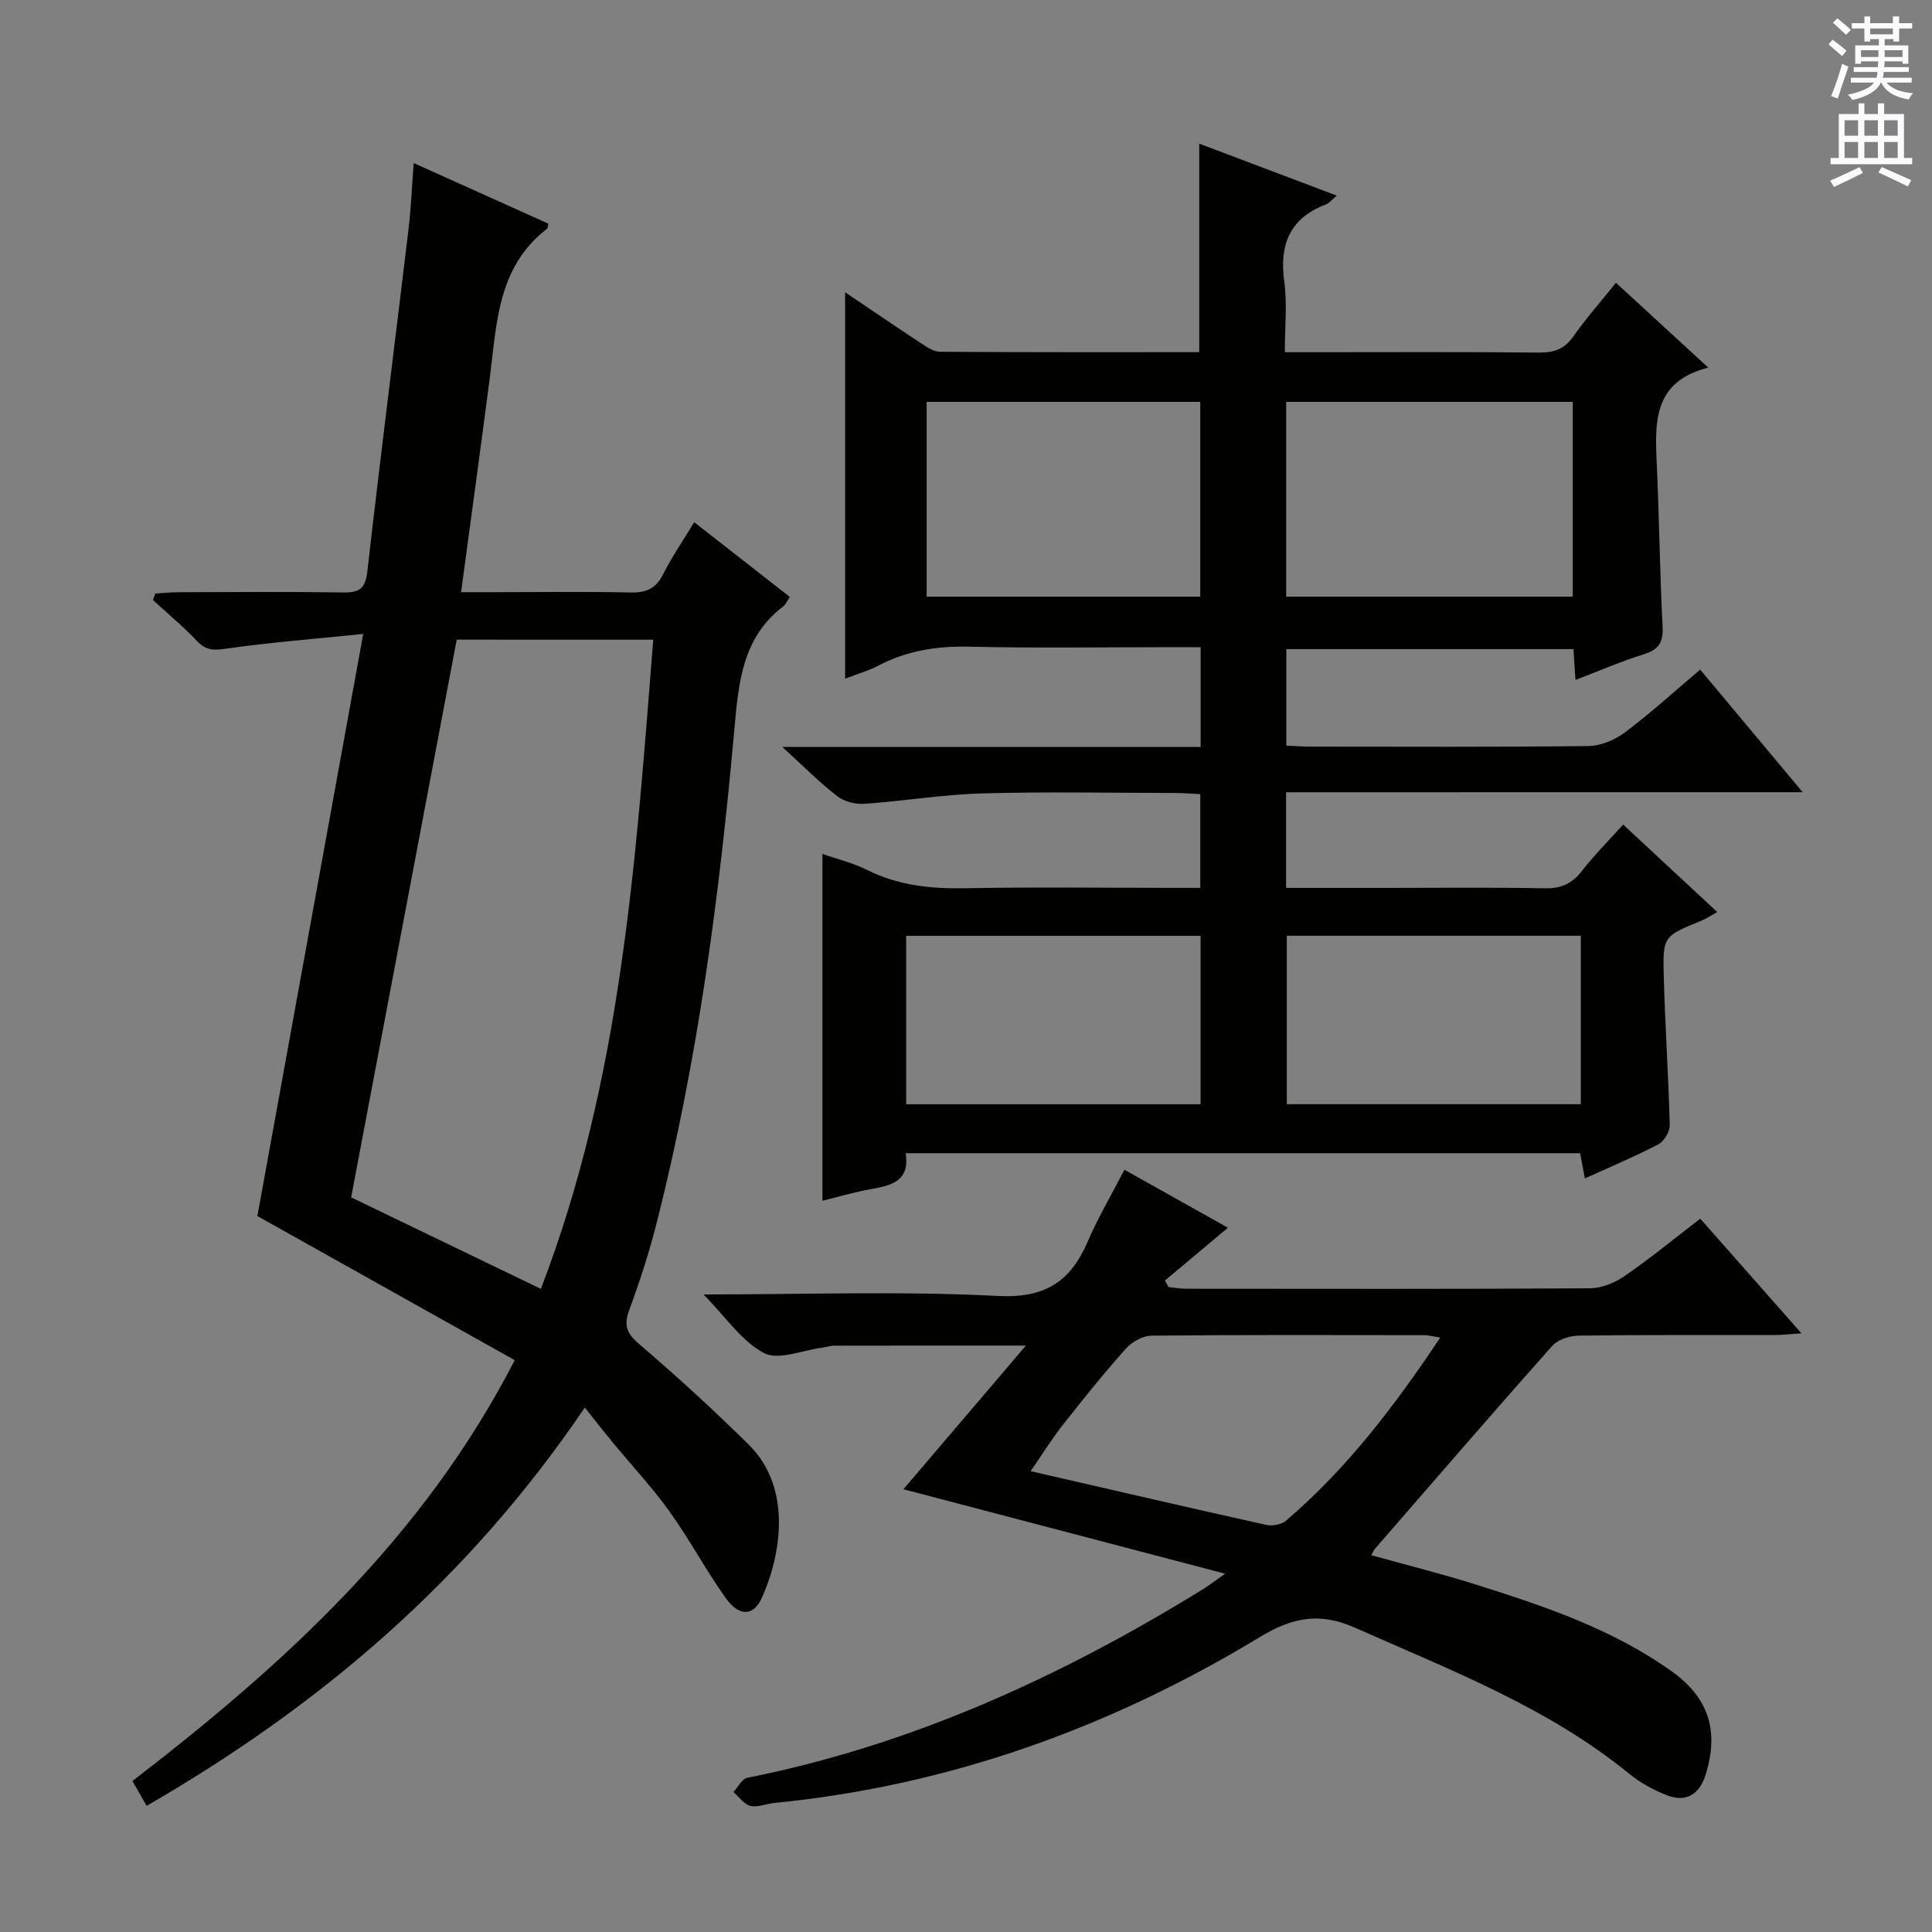 <svg enable-background="new 0 0 400 400" viewBox="0 0 400 400" xmlns="http://www.w3.org/2000/svg"><rect x="0" y="0" width="400" height="400" fill="#808080" stroke="none"/><g fill="#010100"><path d="m266.27 164.03v19.8h20.62c11 0 22-.13 33 .08 3.35.06 5.58-.96 7.61-3.57 2.53-3.25 5.46-6.18 8.56-9.62 6.56 6.1 12.85 11.95 19.48 18.11-1.34.74-2.26 1.37-3.26 1.78-7.86 3.21-8.04 3.2-7.82 11.44.28 10.3.98 20.59 1.24 30.89.03 1.34-1.16 3.35-2.35 3.98-4.84 2.53-9.9 4.64-15.22 7.06-.34-1.78-.63-3.32-.98-5.22-46.41 0-92.82 0-139.65 0 .93 5.75-2.93 6.69-7.22 7.44-3.25.57-6.43 1.52-10 2.4 0-24.01 0-47.6 0-71.81 3.2 1.13 6.39 1.89 9.24 3.32 6.45 3.22 13.2 3.93 20.31 3.79 14.33-.27 28.66-.08 43-.08h5.68c0-6.63 0-12.71 0-19.4-1.74-.08-3.5-.24-5.25-.24-13.33-.02-26.67-.29-40 .09-8.11.23-16.18 1.59-24.29 2.15-1.85.13-4.17-.45-5.61-1.56-3.63-2.8-6.87-6.09-11.4-10.22h86.62c0-7.16 0-13.58 0-20.65-1.94 0-3.71 0-5.48 0-14.17 0-28.34.22-42.5-.1-6.67-.15-12.84.83-18.74 3.92-2.01 1.05-4.24 1.68-6.89 2.7 0-26.82 0-52.99 0-80 5.6 3.77 10.62 7.21 15.7 10.54 1.2.79 2.61 1.77 3.94 1.78 17.82.12 35.63.08 53.68.08 0-14.35 0-28.4 0-43.17 9.33 3.53 18.64 7.04 28.47 10.76-1.04.86-1.56 1.57-2.26 1.83-7.55 2.88-9.65 8.38-8.6 16.06.62 4.55.11 9.26.11 14.53h6.18c15.5 0 31-.09 46.5.08 3.16.03 5.27-.79 7.1-3.4 2.57-3.66 5.55-7.04 8.77-11.06 6.22 5.72 12.29 11.29 19.12 17.57-11.8 2.98-11.02 11.86-10.63 20.69.48 10.97.61 21.96 1.17 32.93.17 3.23-.77 4.75-3.87 5.72-4.7 1.47-9.24 3.44-14.17 5.33-.15-2.39-.27-4.2-.41-6.39-19.71 0-39.42 0-59.45 0v19.98c1.78.08 3.41.21 5.04.21 19.17.01 38.33.11 57.5-.12 2.54-.03 5.45-1.24 7.52-2.79 5.29-3.97 10.21-8.45 15.63-13.03 6.93 8.29 13.7 16.39 21.22 25.38-36.26.01-71.44.01-106.96.01zm.02-80.83v40.33h59.33c0-13.64 0-26.89 0-40.33-19.88 0-39.46 0-59.33 0zm-74.44 0v40.34h56.65c0-13.65 0-26.9 0-40.34-18.96 0-37.58 0-56.65 0zm56.72 110.55c-20.46 0-40.68 0-60.96 0v34.87h60.96c0-11.71 0-23.12 0-34.87zm78.72-.01c-20.76 0-40.86 0-60.87 0v34.87h60.87c0-11.73 0-23.14 0-34.87z"/><path d="m121.08 291.42c-24.24 35.76-54.81 61.71-90.72 82.46-.96-1.67-1.82-3.18-2.94-5.14 31.3-24.09 60.14-50.22 79.15-87.13-18.13-10.15-36.05-20.19-53.28-29.84 7.19-39.55 14.39-79.15 21.91-120.52-10.65 1.09-19.52 1.78-28.31 3.04-2.56.37-4.22.42-6.09-1.56-2.85-3.02-6.07-5.68-9.13-8.5.16-.45.32-.9.48-1.35 1.67-.09 3.33-.27 5-.27 11.33-.02 22.67-.12 34 .05 3.33.05 4.51-.88 4.91-4.39 2.68-23.6 5.69-47.15 8.51-70.73.53-4.41.7-8.85 1.08-13.78 9.76 4.39 18.83 8.48 27.89 12.55-.13.48-.11.93-.32 1.09-10.27 7.91-10.37 19.67-11.83 30.95-1.87 14.46-3.87 28.91-5.93 44.25h8.06c9 0 18-.14 27 .07 3.22.07 5.26-.76 6.76-3.76 1.77-3.55 4.06-6.84 6.45-10.79 6.7 5.23 13.18 10.29 19.79 15.46-.62.92-.87 1.59-1.35 1.96-8.43 6.41-9.25 15.65-10.11 25.26-3.08 34.44-7.55 68.7-16.08 102.29-1.55 6.11-3.49 12.15-5.68 18.06-1.17 3.15-.64 4.82 1.96 7.06 7.82 6.7 15.44 13.66 22.77 20.9 9.21 9.1 6.54 23.28 2.65 31.8-1.69 3.7-4.64 3.81-7.36.03-4.16-5.79-7.52-12.16-11.67-17.96-3.58-4.99-7.81-9.51-11.72-14.26-1.82-2.19-3.56-4.43-5.85-7.3zm-26.52-158.99c-7.27 38.43-14.53 76.78-21.86 115.47 12.72 6.13 25.7 12.39 39.28 18.95 16.73-43.48 19.64-88.81 23.27-134.41-14.1-.01-27.36-.01-40.69-.01z"/><path d="m145.65 268c21.01 0 41.01-.72 60.91.31 9.81.51 15.07-2.94 18.66-11.3 2.09-4.86 4.8-9.45 7.58-14.83 7.28 4.08 14.44 8.09 21.43 12.01-4.43 3.71-8.74 7.32-13.04 10.93.24.45.49.9.73 1.35 1.22.12 2.45.35 3.67.35 27.83.02 55.65.08 83.48-.09 2.43-.01 5.17-1.08 7.2-2.48 5.31-3.65 10.31-7.76 15.75-11.94 6.94 7.86 13.6 15.41 20.95 23.74-2.5.17-4.04.35-5.58.36-13.5.02-26.99-.07-40.49.11-1.89.03-4.36.82-5.55 2.15-12.37 13.91-24.53 28.01-36.75 42.07-.21.24-.32.56-.68 1.25 7.2 2.01 14.37 3.79 21.4 6 14.28 4.5 28.5 9.24 40.84 18.08 7.7 5.52 9.79 12.41 6.94 21.46-1.28 4.05-4.11 5.7-8.05 4.14-2.75-1.09-5.47-2.58-7.75-4.44-16.88-13.78-36.96-21.42-56.54-30.14-7.5-3.34-13.04-2.32-19.94 1.86-30.95 18.74-64.35 30.78-100.56 34.34-1.65.16-3.4.97-4.89.6-1.33-.33-2.36-1.87-3.52-2.87.94-1.01 1.75-2.72 2.85-2.94 34.04-6.79 65.01-20.95 94.36-39.05 1.11-.69 2.15-1.49 4.6-3.21-22.88-6.01-44.55-11.7-66.61-17.49 8.21-9.64 16.53-19.4 25.35-29.74-13.93 0-26.83-.01-39.72.02-.82 0-1.63.31-2.45.41-4.08.51-9.05 2.69-12.04 1.12-4.63-2.44-7.9-7.43-12.54-12.14zm152.54 8.93c-1.54-.24-2.47-.5-3.4-.5-18.79-.02-37.59-.09-56.38.1-1.82.02-4.09 1.31-5.35 2.73-4.53 5.08-8.8 10.4-13.01 15.75-2.29 2.92-4.26 6.09-6.67 9.58 16.82 3.86 32.77 7.57 48.76 11.12 1.26.28 3.15-.06 4.1-.86 12.6-10.74 22.49-23.76 31.95-37.92z"/></g><path d="m378.6 9.2.8-1c.9.7 1.9 1.4 2.9 2.3l-.9 1.1c-1.1-.9-2-1.7-2.8-2.4zm.5 10.7c.9-2.1 1.6-4.3 2.3-6.7.4.2.8.4 1.3.6-.7 2.1-1.5 4.3-2.2 6.6zm.4-15.2.9-.9c1 .8 2 1.6 2.8 2.4l-1 1c-1-.9-1.9-1.8-2.7-2.5zm12.5-1.3h1.2v1.4h2.7v1.1h-2.7v2.7h-1.2v-.5h-1.8v1.3h4.9v3.8h-1.2v-.5h-3.7c0 .4-.1.9-.1 1.2h5.1v1h-5.2c0 .5-.1.9-.2 1.2h6v1h-5.2c1.1 1.3 2.9 2 5.5 2.2-.4.4-.7.8-.9 1.3-2.9-.5-4.8-1.6-5.7-3.5h-.1c-.8 1.7-2.7 2.9-5.9 3.6-.2-.4-.6-.8-.9-1.1 2.8-.6 4.6-1.4 5.4-2.5h-4.8v-1h5.3c.1-.3.2-.7.2-1.2h-4.9v-1h5c0-.4 0-.8.1-1.2h-3.6v.5h-1.2v-3.8h4.9v-1.3h-1.8v.5h-1.2v-2.7h-2.6v-1.1h2.6v-1.4h1.2v1.4h4.7v-1.4zm-6.7 8.4h3.6c0-.4 0-.9 0-1.4h-3.6zm1.9-4.7h4.7v-1.2h-4.7zm6.7 3.3h-3.7v1.4h3.7z" fill="#fbfafc"/><path d="m384.7 21.4h1.3v2.2h2.8v-2.2h1.3v2.2h4.1v9.1h1.7v1.3h-16.9v-1.3h1.7v-9.1h4.1v-2.2zm.3 13.2.7 1.2c-1.8.9-3.8 1.9-6 2.9-.2-.4-.5-.8-.8-1.3 2.4-1 4.4-2 6.1-2.8zm-3.1-6.5h2.8v-3.2h-2.8zm0 4.6h2.8v-3.3h-2.8zm4.1-4.6h2.8v-3.2h-2.8zm0 4.6h2.8v-3.3h-2.8zm3.6 1.9c2.1.9 4.1 1.8 6.1 2.7l-.7 1.3c-2.2-1.1-4.2-2-6.1-2.9zm3.3-9.7h-2.8v3.2h2.8zm-2.8 7.8h2.8v-3.3h-2.8z" fill="#fbfafc"/></svg>